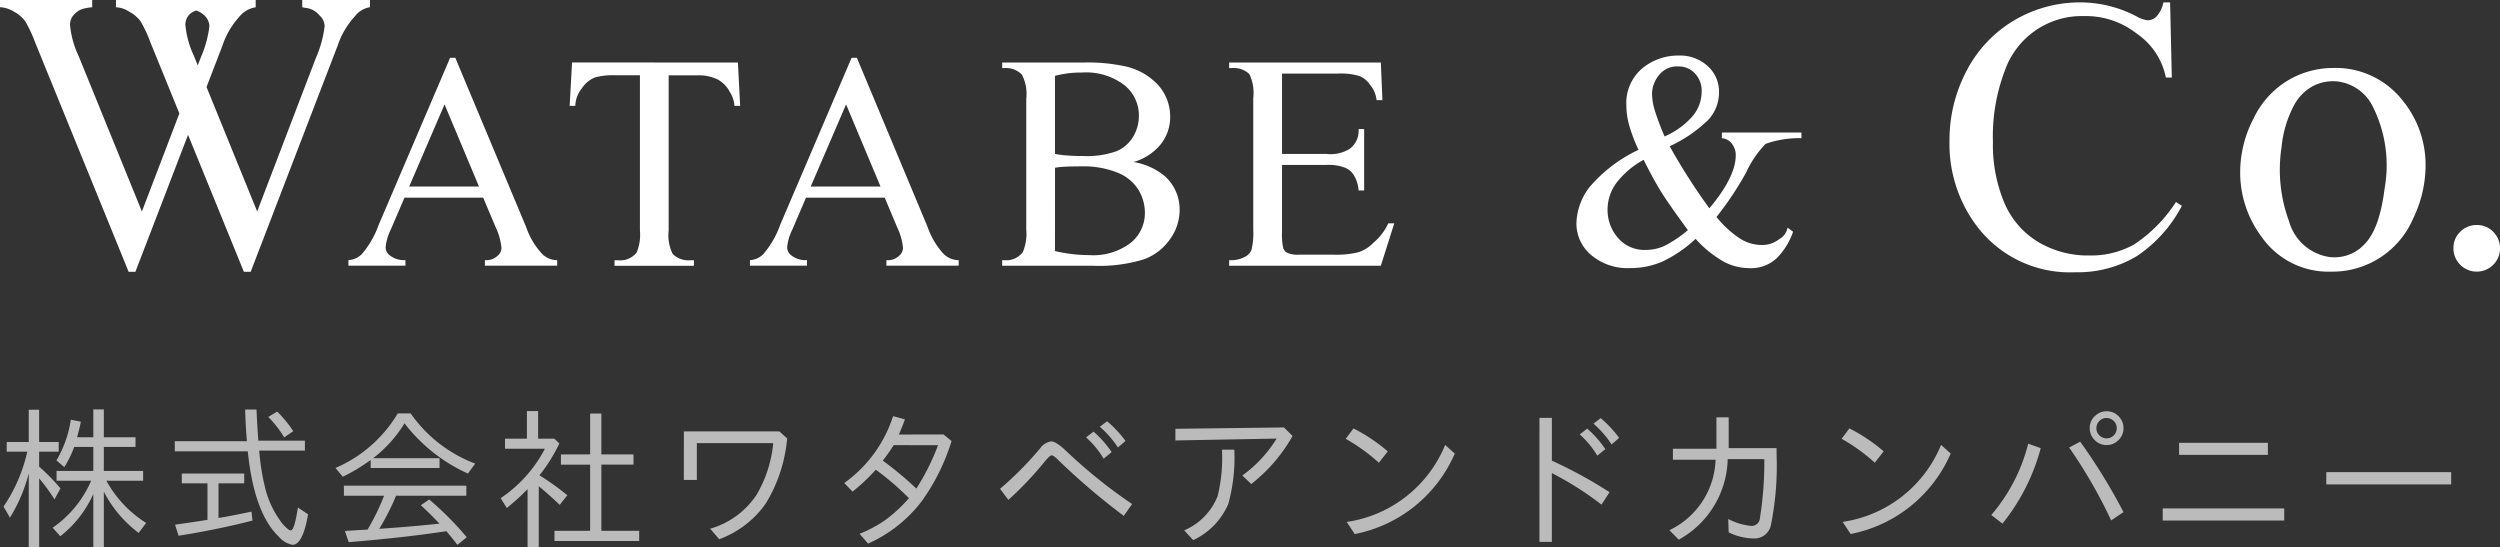 <svg xmlns="http://www.w3.org/2000/svg" width="196" height="42.897" viewBox="0 0 196 42.897">
  <rect x="0" y="0" width="196" height="42.897" fill="#333333" stroke="none"/>
  <g id="logo_" data-name="logo " transform="translate(-1020 -956)">
    <path id="パス_452" data-name="パス 452" d="M7.307-4.371H4.594v-.768H7.477V-7.02h-1.5A8.065,8.065,0,0,1,5.2-5.437l-.615-.527A8.818,8.818,0,0,0,5.713-9.152L6.5-9q-.1.51-.3,1.225H7.477V-9.961H8.3v2.186h2.484v.756H8.3v1.881h3.082v.768H8.5a9.068,9.068,0,0,0,3.117,3.311l-.586.779A9.423,9.423,0,0,1,8.3-3.51V.838H7.477V-3.328A8.745,8.745,0,0,1,4.887-.018l-.6-.668A8.6,8.6,0,0,0,7.307-4.371ZM2.414-4.945A12.378,12.378,0,0,1,.938-1.477l-.5-.867A12.561,12.561,0,0,0,2.3-6.65H.686v-.756H2.414V-9.937h.814v2.531H4.764v.756H3.229v1.178A14.954,14.954,0,0,1,4.9-3.768l-.469.861a13.885,13.885,0,0,0-1.2-1.646V.838H2.414Zm18-2.566h3.65v.779h-3.58a17.878,17.878,0,0,0,.434,2.807A7.524,7.524,0,0,0,22.312-.99q.463.516.645.516.287,0,.557-1.793l.8.527Q23.9.656,23.091.656A1.852,1.852,0,0,1,22.024.023q-1.951-1.863-2.437-6.7H13.862v-.791h5.654q-.1-1.166-.135-2.484h.891Q20.325-8.654,20.413-7.512ZM17.29-4.166v2.713l.387-.059q.791-.141,2.2-.434l.076.7q-2.713.7-5.795,1.189l-.275-.867q1.764-.252,2.543-.381V-4.166H14.413v-.768h4.893v.768Zm5.15-3.6a8.288,8.288,0,0,0-1.248-1.605l.7-.422a9.808,9.808,0,0,1,1.26,1.535Zm6.972,1.629h5.209v.768h-5.4v-.621q-.047.035-.229.152a13.028,13.028,0,0,1-1.957,1.154l-.574-.686A10.5,10.5,0,0,0,31.346-9.65h1.008a10.826,10.826,0,0,0,5.063,3.938l-.574.779a13.013,13.013,0,0,1-4.969-3.937A10.1,10.1,0,0,1,29.412-6.135Zm1.8,2.941A18.369,18.369,0,0,1,29.893-.6l.5-.035q1.834-.129,3.633-.311l.592-.059q-.885-.92-1.465-1.441l.656-.457A25.052,25.052,0,0,1,36.754.059l-.732.6Q35.588.094,35.16-.41l-.182.023Q31.744.1,27.5.445l-.3-.879q.246-.012.949-.059l.826-.047a17.267,17.267,0,0,0,1.295-2.654H27.121v-.791h9.6v.791Zm11.243-1.6q.088.059.1.064a20.779,20.779,0,0,1,2.086,1.5l-.6.756q-.668-.65-1.529-1.371L42.4-3.937V.838h-.879V-3.709a17.719,17.719,0,0,1-1.629,1.477l-.48-.773a10.512,10.512,0,0,0,3.469-3.873H39.753V-7.67H41.47V-9.832h.879V-7.67H43.62l.393.381A12.9,12.9,0,0,1,42.454-4.793Zm3.973-1.641V-9.639h.879v3.205h2.52v.8h-2.52V-.445h2.965v.8H43.632v-.8h2.795V-5.631H44.136v-.8Zm7.347-1.8h7.488l.609.551a11.7,11.7,0,0,1-1.676,5.1A7.672,7.672,0,0,1,56.545.217l-.709-.826a6.482,6.482,0,0,0,3.65-2.678,9.758,9.758,0,0,0,1.295-4.031H54.793V-4.43h-1.02Zm20.36.24.627.516a16.207,16.207,0,0,1-2.355,4.74,10.822,10.822,0,0,1-4.189,3.3l-.668-.768A9.878,9.878,0,0,0,69.7-1.383,11.914,11.914,0,0,0,71.421-3a20.794,20.794,0,0,0-2.6-2.232A14.58,14.58,0,0,1,67-3.516l-.65-.674a10.3,10.3,0,0,0,3.826-5.244l.926.252q-.064.229-.469,1.189Zm-3.908.838q-.346.551-.855,1.213A27.017,27.017,0,0,1,72-3.756a17.471,17.471,0,0,0,1.7-3.4Zm8.337,3.422A26.122,26.122,0,0,0,81.7-6.9a1.287,1.287,0,0,1,.873-.551q.387,0,1.154.732a40.716,40.716,0,0,0,5.191,4.178l-.656.926a53.894,53.894,0,0,1-5.221-4.459q-.3-.287-.434-.287t-.551.5a26.319,26.319,0,0,1-2.842,2.994Zm9.24-3.24A7.636,7.636,0,0,0,86.385-8.6l.568-.434A8.625,8.625,0,0,1,88.4-7.488Zm-1.119.879a6.958,6.958,0,0,0-1.377-1.67l.586-.451a8.03,8.03,0,0,1,1.418,1.605Zm14.138-2.449.674.668a12.617,12.617,0,0,1-3.24,3.768l-.7-.668a10.055,10.055,0,0,0,2.689-2.895l-7.934.146v-.914ZM93-.48A4.855,4.855,0,0,0,95.624-3.17a12.7,12.7,0,0,0,.34-3.633h.967a13.581,13.581,0,0,1-.475,4.26A5.558,5.558,0,0,1,93.708.287Zm15.263-5.3a14.227,14.227,0,0,0-2.6-1.875l.609-.814a13.161,13.161,0,0,1,2.689,1.8Zm-2.52,4.641a9.885,9.885,0,0,0,7.717-6.035l.756.674a10.8,10.8,0,0,1-7.846,6.311ZM120.853-9.3h.973v3.357a35.285,35.285,0,0,1,4.523,2.473l-.633.973a25.261,25.261,0,0,0-3.891-2.473V.422h-.973Zm5.654,2.086a7.636,7.636,0,0,0-1.418-1.629l.563-.434A8.781,8.781,0,0,1,127.1-7.729Zm-1.119.879A7.146,7.146,0,0,0,124.011-8l.586-.457a7.972,7.972,0,0,1,1.418,1.611Zm9.339-3.006h.961v2.414h3.756v.5a23.493,23.493,0,0,1-.434,5.484,1.313,1.313,0,0,1-1.354,1.1,4.583,4.583,0,0,1-1.969-.48l-.035-1.049a4.834,4.834,0,0,0,1.822.545.647.647,0,0,0,.662-.6,27.758,27.758,0,0,0,.346-4.635h-2.871A7.4,7.4,0,0,1,131.774.252l-.732-.744a6.363,6.363,0,0,0,3.621-5.525h-3.346v-.861h3.41Zm12.415,3.557a14.227,14.227,0,0,0-2.6-1.875l.609-.814a13.161,13.161,0,0,1,2.689,1.8Zm-2.52,4.641a9.885,9.885,0,0,0,7.717-6.035l.756.674a10.8,10.8,0,0,1-7.846,6.311Zm11.653-.539a13.669,13.669,0,0,0,2.895-5.59l.984.346a15.987,15.987,0,0,1-3,5.918Zm9.4.422a38.621,38.621,0,0,0-3.293-5.713l.867-.457a45.389,45.389,0,0,1,3.393,5.52Zm-.352-8.555a1.27,1.27,0,0,1,.979.439,1.281,1.281,0,0,1,.34.879,1.276,1.276,0,0,1-.439.984,1.255,1.255,0,0,1-.879.346,1.276,1.276,0,0,1-.984-.439,1.283,1.283,0,0,1-.346-.891,1.252,1.252,0,0,1,.439-.973A1.283,1.283,0,0,1,165.323-9.814Zm0,.527a.776.776,0,0,0-.6.264.766.766,0,0,0-.205.527.776.776,0,0,0,.264.6.781.781,0,0,0,.539.205.763.763,0,0,0,.586-.264.781.781,0,0,0,.205-.539.763.763,0,0,0-.264-.586A.766.766,0,0,0,165.323-9.287ZM171-7.342h6.961V-6.4H171ZM169.716-2.2h9.527v.949h-9.527Zm12.825-2.842h9.791v.961h-9.791Z" transform="translate(1019.84 998.059)" fill="#bbb"/>
    <g id="logo" transform="translate(542.282 679.414)">
      <g id="グループ_236" data-name="グループ 236" transform="translate(477.718 276.586)">
        <path id="パス_354" data-name="パス 354" d="M501.414,276.586v.569c.115.02.2.037.245.046a1.617,1.617,0,0,1,1.091.577,1.192,1.192,0,0,1,.419.853,8.522,8.522,0,0,1-.677,2.472l-4.611,12.062-3.972-9.756,1.246-3.24a6.415,6.415,0,0,1,1.355-2.305,2.051,2.051,0,0,1,1.253-.708v-.569H486.809v.569a2.01,2.01,0,0,1,1.037.345,2.625,2.625,0,0,1,.885.746,10.13,10.13,0,0,1,.792,1.692l2.258,5.541-2.938,7.686-4.973-12.215a7.257,7.257,0,0,1-.661-2.4,1.146,1.146,0,0,1,.4-.905c.268-.236.433-.4,1.338-.493v-.569h-7.232v.569a2.225,2.225,0,0,1,1.089.345,2.64,2.64,0,0,1,.887.746,10.465,10.465,0,0,1,.792,1.692l7.32,17.958h.53l4.128-10.736,4.377,10.736h.533l6.818-17.729a6.4,6.4,0,0,1,1.356-2.305,1.849,1.849,0,0,1,1.177-.708v-.569Zm-8.5,4.363a7.241,7.241,0,0,1-.662-2.4,1.146,1.146,0,0,1,.4-.905,1.432,1.432,0,0,1,.456-.235,1.8,1.8,0,0,1,.61.364,1.193,1.193,0,0,1,.417.853,8.572,8.572,0,0,1-.677,2.472l-.236.612Z" transform="translate(-477.718 -276.586)" fill="#fff"/>
        <path id="パス_355" data-name="パス 355" d="M518.122,292.5h-6.169l-1.081,2.514a3.917,3.917,0,0,0-.4,1.388.8.8,0,0,0,.347.638,1.819,1.819,0,0,0,1.208.358v.435h-4.469V297.4a1.6,1.6,0,0,0,1.035-.459,7.161,7.161,0,0,0,1.328-2.289l5.606-13.114h.41l5.547,13.254a6,6,0,0,0,1.217,2.074,1.655,1.655,0,0,0,1.223.535v.435h-5.67V297.4a1.249,1.249,0,0,0,.967-.318.806.806,0,0,0,.334-.658,4.881,4.881,0,0,0-.468-1.632Zm-.329-.87-2.7-6.439-2.773,6.439Z" transform="translate(-480.24 -277.005)" fill="#fff"/>
        <path id="パス_356" data-name="パス 356" d="M552.507,292.5h-6.17l-1.079,2.514a3.9,3.9,0,0,0-.4,1.388.8.8,0,0,0,.344.638,1.814,1.814,0,0,0,1.209.358v.435h-4.471V297.4a1.6,1.6,0,0,0,1.036-.459,7.127,7.127,0,0,0,1.327-2.289l5.606-13.114h.414l5.543,13.254a6.059,6.059,0,0,0,1.216,2.074,1.663,1.663,0,0,0,1.223.535v.435h-5.667V297.4a1.25,1.25,0,0,0,.968-.318.813.813,0,0,0,.334-.658,4.836,4.836,0,0,0-.471-1.632Zm-.329-.87-2.7-6.439-2.773,6.439Z" transform="translate(-483.145 -277.005)" fill="#fff"/>
        <path id="パス_357" data-name="パス 357" d="M539.692,281.939l.176,3.4h-.446a2.282,2.282,0,0,0-.352-1.072,2.373,2.373,0,0,0-.967-1,3.388,3.388,0,0,0-1.593-.322h-2.247v12.171a3.261,3.261,0,0,0,.318,1.836,1.772,1.772,0,0,0,1.376.492h.286v.435h-6.224v-.435h.3a1.621,1.621,0,0,0,1.435-.611,3.568,3.568,0,0,0,.256-1.717V282.939h-1.915a5.366,5.366,0,0,0-1.585.162,2.181,2.181,0,0,0-1.046.856,2.293,2.293,0,0,0-.521,1.38H526.5l.19-3.4Z" transform="translate(-481.84 -277.038)" fill="#fff"/>
        <path id="パス_358" data-name="パス 358" d="M573.836,289.74a5.134,5.134,0,0,1,2.48,1.129,3.512,3.512,0,0,1,1.137,2.644,3.927,3.927,0,0,1-.751,2.274,4.281,4.281,0,0,1-2.062,1.586,11.98,11.98,0,0,1-4,.5h-7.1v-.435h.184a1.606,1.606,0,0,0,1.432-.634,3.6,3.6,0,0,0,.273-1.75V284.758a3.207,3.207,0,0,0-.343-1.868,1.713,1.713,0,0,0-1.361-.515h-.184v-.436H570a13.664,13.664,0,0,1,3.091.281,4.967,4.967,0,0,1,2.691,1.5,3.688,3.688,0,0,1,.929,2.476,3.418,3.418,0,0,1-.73,2.143A4.241,4.241,0,0,1,573.836,289.74Zm-6.157-.634a9.006,9.006,0,0,0,.991.124c.374.028.784.041,1.229.041a6.908,6.908,0,0,0,2.581-.37,2.765,2.765,0,0,0,1.321-1.131,3.2,3.2,0,0,0,.458-1.671,3.049,3.049,0,0,0-1.14-2.389,4.95,4.95,0,0,0-3.325-.985,7.97,7.97,0,0,0-2.114.26Zm0,7.614a11.774,11.774,0,0,0,2.69.319,4.853,4.853,0,0,0,3.243-.957,3,3,0,0,0,1.117-2.37,3.471,3.471,0,0,0-.5-1.785,3.4,3.4,0,0,0-1.647-1.354,7.134,7.134,0,0,0-2.817-.492c-.487,0-.9.005-1.247.025a6.639,6.639,0,0,0-.834.081Z" transform="translate(-484.97 -277.038)" fill="#fff"/>
        <path id="パス_359" data-name="パス 359" d="M587.125,282.808v6.3h3.5a2.849,2.849,0,0,0,1.82-.411,1.77,1.77,0,0,0,.681-1.538h.437v4.814h-.437a2.619,2.619,0,0,0-.329-1.125,1.454,1.454,0,0,0-.694-.647,3.54,3.54,0,0,0-1.479-.233h-3.5v5.252a4.834,4.834,0,0,0,.1,1.286.728.728,0,0,0,.329.362,1.977,1.977,0,0,0,.89.136h2.7a7.156,7.156,0,0,0,1.964-.189,2.855,2.855,0,0,0,1.174-.739,4.3,4.3,0,0,0,1.173-1.531h.471l-1.055,3.328H582.98v-.435h.174a2.253,2.253,0,0,0,1.069-.27,1,1,0,0,0,.511-.562,5.54,5.54,0,0,0,.135-1.541V284.712a3.378,3.378,0,0,0-.308-1.869,1.8,1.8,0,0,0-1.407-.469h-.174v-.436h11.89l.125,2.953h-.458a2.23,2.23,0,0,0-.5-1.191,1.84,1.84,0,0,0-.886-.716,5.31,5.31,0,0,0-1.655-.178Z" transform="translate(-486.613 -277.038)" fill="#fff"/>
        <path id="パス_360" data-name="パス 360" d="M624.126,287.38h6.235v.442a7.843,7.843,0,0,0-2.811.444,8.009,8.009,0,0,0-1.523,2.24A25.247,25.247,0,0,1,623.7,294a8.047,8.047,0,0,0,1.869,1.708,3.2,3.2,0,0,0,1.657.486,2.121,2.121,0,0,0,1.371-.443,1.3,1.3,0,0,0,.672-.913l.435.317a5.4,5.4,0,0,1-1.271,2.063,2.936,2.936,0,0,1-2.243.789,4.168,4.168,0,0,1-1.956-.525,8.777,8.777,0,0,1-2.17-1.767,10.182,10.182,0,0,1-2.627,1.791,6.314,6.314,0,0,1-2.5.5,4.414,4.414,0,0,1-3.077-1.036,3.22,3.22,0,0,1-1.141-2.466,4.832,4.832,0,0,1,1.023-2.841,11.406,11.406,0,0,1,3.844-2.929,12.832,12.832,0,0,1-.753-2,6,6,0,0,1-.2-1.5,3.544,3.544,0,0,1,1.482-3.067,4.4,4.4,0,0,1,2.619-.823,3.2,3.2,0,0,1,2.281.829,2.693,2.693,0,0,1,.883,2.04,3.148,3.148,0,0,1-.854,2.184,10.95,10.95,0,0,1-3.012,2.058,47.861,47.861,0,0,0,3.109,4.865q2.073-2.472,2.069-4.162a1.466,1.466,0,0,0-.35-.962,1.042,1.042,0,0,0-.74-.37Zm-2.67,7.649q-1.552-2.115-2.149-3.089c-.4-.651-.84-1.457-1.316-2.422a6.659,6.659,0,0,0-2.119,1.787,3.513,3.513,0,0,0-.712,2.116,3.321,3.321,0,0,0,.81,2.211,2.729,2.729,0,0,0,2.184.951,3.58,3.58,0,0,0,1.43-.3A9.159,9.159,0,0,0,621.456,295.029Zm-1.824-7.347a6.162,6.162,0,0,0,2.183-1.572,3.022,3.022,0,0,0,.723-1.962,1.958,1.958,0,0,0-.525-1.4,1.708,1.708,0,0,0-1.3-.55,1.789,1.789,0,0,0-1.544.709,2.369,2.369,0,0,0-.525,1.394,4.8,4.8,0,0,0,.2,1.287A20.036,20.036,0,0,0,619.632,287.683Z" transform="translate(-489.127 -276.988)" fill="#fff"/>
        <path id="パス_361" data-name="パス 361" d="M661.964,276.791l.132,5.889h-.464a5.478,5.478,0,0,0-2.308-3.459,6.45,6.45,0,0,0-4.119-1.357,6.386,6.386,0,0,0-6.2,4.282,14.455,14.455,0,0,0-.933,5.565,11.788,11.788,0,0,0,.88,4.759,6.612,6.612,0,0,0,2.647,3.091,7.617,7.617,0,0,0,4.035,1.072,6.946,6.946,0,0,0,3.476-.845,11.393,11.393,0,0,0,3.313-3.347l.461.3a10.652,10.652,0,0,1-3.55,3.955,9.009,9.009,0,0,1-4.819,1.251,9.131,9.131,0,0,1-7.789-3.73,10.674,10.674,0,0,1-2.058-6.534,11.6,11.6,0,0,1,1.36-5.567,9.813,9.813,0,0,1,3.736-3.932,10.119,10.119,0,0,1,5.2-1.393,9.538,9.538,0,0,1,4.329,1.074,2.35,2.35,0,0,0,.894.328.988.988,0,0,0,.7-.284,2.341,2.341,0,0,0,.551-1.118Z" transform="translate(-491.827 -276.603)" fill="#fff"/>
        <path id="パス_362" data-name="パス 362" d="M676.843,282.407a6.672,6.672,0,0,1,5.494,2.6,7.972,7.972,0,0,1,1.758,5.1,9.581,9.581,0,0,1-.969,4.093,6.888,6.888,0,0,1-6.463,4.175,6.384,6.384,0,0,1-5.411-2.711,8.427,8.427,0,0,1-1.692-5.13,9.09,9.09,0,0,1,1.026-4.119,7.008,7.008,0,0,1,2.706-3.026A6.922,6.922,0,0,1,676.843,282.407Zm.345,1.057a3.477,3.477,0,0,0-1.8.3,3.639,3.639,0,0,0-1.637,1.63,8.713,8.713,0,0,0-.95,3.244,11.622,11.622,0,0,0,.591,5.79,3.88,3.88,0,0,0,3.121,2.793,3.2,3.2,0,0,0,2.774-.977q1.193-1.178,1.592-4.361a10.294,10.294,0,0,0-.936-6.479A3.559,3.559,0,0,0,677.188,283.464Z" transform="translate(-493.93 -277.078)" fill="#fff"/>
        <path id="パス_363" data-name="パス 363" d="M689.647,295.857a1.743,1.743,0,0,1,1.3.537,1.828,1.828,0,1,1-3.125,1.291,1.75,1.75,0,0,1,.535-1.3A1.786,1.786,0,0,1,689.647,295.857Z" transform="translate(-495.473 -278.215)" fill="#fff"/>
      </g>
    </g>
  </g>
</svg>
